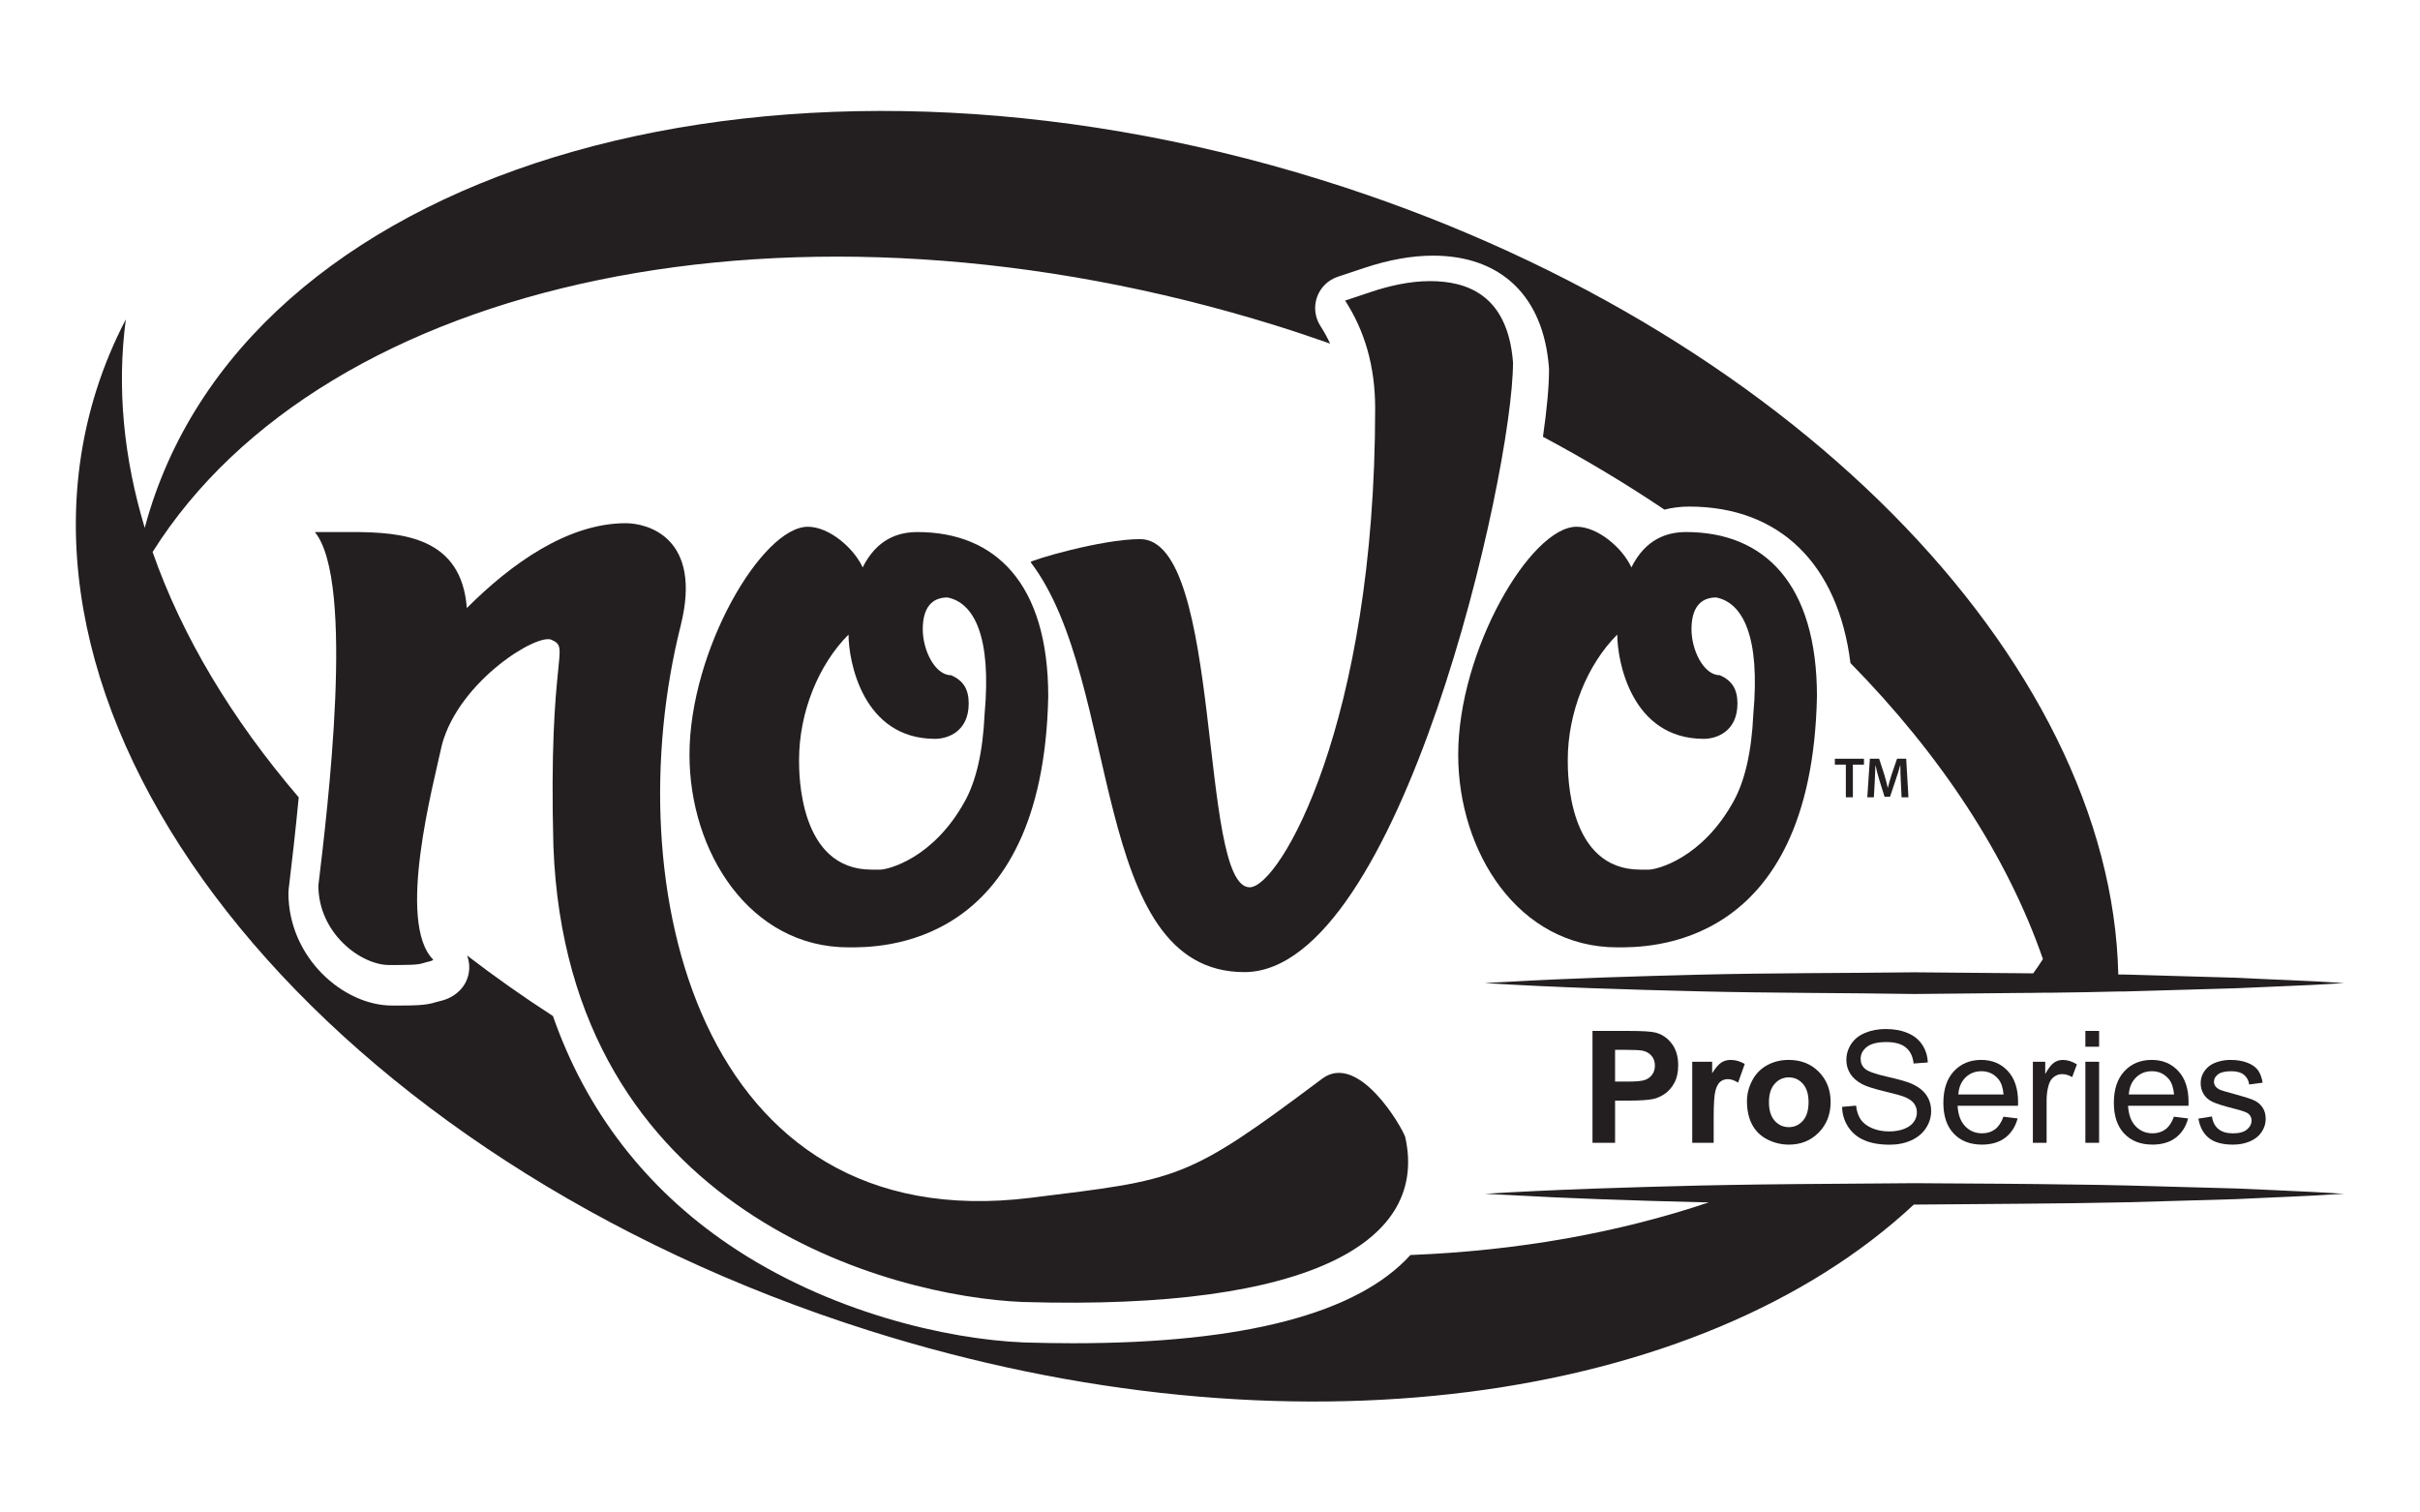 <?xml version="1.0" encoding="UTF-8"?>
<svg id="Layer_1" data-name="Layer 1" xmlns="http://www.w3.org/2000/svg" version="1.1" viewBox="0 0 288 180">
  <g>
    <path d="M65.861,100.756c1.684,43.746,40.452,53.562,55.806,54.191,34.912,1.053,48.302-7.43,45.567-19.627-.42-1.263-5.592-10.156-9.887-6.943-16.218,12.156-16.962,11.981-34.704,14.176-39.611,4.901-49.372-37.297-41.639-68.085,2.645-10.532-3.996-12.201-6.521-12.201-6.939,0-13.668,4.838-18.927,10.096-.631-8.413-7.571-9.044-13.669-9.044h-4.417c4.838,5.89,1.472,33.23.42,42.064,0,5.679,5.047,9.463,8.413,9.463,2.104,0,3.365,0,3.997-.209.629-.211,1.05-.211,1.263-.422-4.417-4.415,0-20.818,1.05-25.658,2.103-7.571,11.358-13.25,13.041-12.408,2.311,1.053-.423,1.473.207,24.607Z" fill="#231f20" stroke-width="0"/>
    <path d="M124.749,82.882c0-13.461-6.309-19.562-15.563-19.562-2.314,0-4.837.84-6.522,4.206-1.051-2.312-3.994-4.838-6.518-4.838-5.469,0-14.092,14.724-14.092,27.133,0,11.566,7.151,22.923,18.927,22.923,3.368,0,23.138.42,23.768-29.862ZM95.094,90.452c0-5.679,2.313-11.357,5.888-14.932,0,3.155,1.682,12.409,10.305,12.409,1.473,0,3.997-.843,3.997-4.206,0-1.683-.631-2.735-2.102-3.366-1.895,0-3.366-2.944-3.366-5.469s1.052-3.784,2.944-3.784c3.156.631,5.259,4.626,4.416,13.88-.209,4.629-1.05,7.991-2.312,10.306-3.786,6.94-9.254,8.203-10.096,8.203h-1.052c-8.622-.002-8.622-11.36-8.622-13.041Z" fill="#231f20" stroke-width="0"/>
    <path d="M170.176,33.455c-2.523,0-5.049.632-6.941,1.263l-3.156,1.052c2.313,3.575,3.576,7.783,3.576,12.83,0,37.435-11.355,56.995-14.932,56.995-6.099,0-3.156-41.435-13.039-41.435-4.629,0-13.04,2.525-13.04,2.735,10.936,14.302,6.94,48.795,25.449,48.795s31.968-59.309,31.968-72.559c-.632-8.204-5.681-9.676-9.885-9.676Z" fill="#231f20" stroke-width="0"/>
    <path d="M192.468,112.744c3.365,0,23.134.42,23.764-29.863,0-13.461-6.309-19.562-15.564-19.562-2.313,0-4.836.84-6.519,4.206-1.053-2.312-3.996-4.838-6.52-4.838-5.469,0-14.091,14.724-14.091,27.133.002,11.568,7.152,22.924,18.93,22.924ZM192.468,75.52c0,3.155,1.682,12.409,10.305,12.409,1.472,0,3.997-.843,3.997-4.206,0-1.683-.631-2.735-2.105-3.366-1.892,0-3.364-2.944-3.364-5.469s1.049-3.784,2.944-3.784c3.155.631,5.258,4.626,4.416,13.88-.209,4.629-1.053,7.991-2.312,10.306-3.787,6.94-9.254,8.203-10.095,8.203h-1.054c-8.623,0-8.623-11.358-8.623-13.039.001-5.681,2.314-11.359,5.891-14.934Z" fill="#231f20" stroke-width="0"/>
    <path d="M193.832,122.689h-4.313v13.314h2.689v-5.022h1.752c1.217,0,2.145-.064,2.788-.19.473-.104.937-.313,1.394-.632.457-.317.835-.755,1.131-1.313.296-.556.445-1.243.445-2.061,0-1.06-.258-1.924-.772-2.594-.514-.668-1.153-1.103-1.915-1.302-.498-.133-1.563-.2-3.199-.2ZM196.644,127.857c-.203.296-.483.514-.84.653-.358.14-1.067.21-2.126.21h-1.47v-3.778h1.299c.968,0,1.612.031,1.934.092.436.078.797.275,1.081.589.284.315.426.715.426,1.2,0,.392-.102.737-.304,1.034Z" fill="#231f20" stroke-width="0"/>
    <path d="M201.39,126.358v9.645h2.552v-2.978c0-1.642.071-2.719.213-3.233s.338-.871.587-1.067c.248-.197.551-.296.907-.296.369,0,.769.14,1.198.417l.791-2.225c-.54-.32-1.1-.481-1.681-.481-.41,0-.779.104-1.103.31s-.689.632-1.094,1.28v-1.371h-2.37Z" fill="#231f20" stroke-width="0"/>
    <path d="M210.308,126.767c-.767.419-1.359,1.023-1.777,1.816-.417.793-.627,1.614-.627,2.462,0,1.106.21,2.047.627,2.819.417.772,1.029,1.358,1.83,1.758.802.4,1.645.599,2.53.599,1.429,0,2.613-.48,3.555-1.439s1.413-2.17,1.413-3.628c0-1.448-.468-2.646-1.399-3.593-.933-.947-2.128-1.422-3.588-1.422-.944.001-1.799.21-2.564.628ZM214.557,128.983c.452.509.677,1.235.677,2.18,0,.968-.225,1.707-.677,2.216-.45.507-1.01.762-1.676.762s-1.226-.255-1.68-.762c-.454-.509-.681-1.242-.681-2.199s.227-1.688.681-2.197,1.015-.764,1.68-.764c.667,0,1.226.255,1.676.764Z" fill="#231f20" stroke-width="0"/>
    <path d="M226.599,134.351c-.516.199-1.108.3-1.78.3-.758,0-1.439-.132-2.045-.395-.604-.263-1.051-.61-1.339-1.035-.287-.428-.471-.973-.549-1.64l-1.662.145c.024.89.267,1.688.731,2.393.462.705,1.101,1.233,1.917,1.584.814.352,1.823.526,3.029.526.951,0,1.806-.173,2.564-.521.76-.348,1.344-.836,1.749-1.463s.608-1.294.608-2.002c0-.715-.184-1.345-.554-1.894-.369-.547-.94-.999-1.716-1.358-.533-.242-1.515-.525-2.947-.848-1.432-.324-2.317-.641-2.656-.949-.345-.308-.518-.703-.518-1.181,0-.551.244-1.022.731-1.413.488-.39,1.264-.585,2.331-.585,1.023,0,1.796.215,2.32.646.523.429.831,1.065.921,1.906l1.69-.126c-.031-.783-.249-1.481-.655-2.099-.405-.618-.985-1.086-1.739-1.403-.755-.319-1.624-.478-2.611-.478-.897,0-1.711.152-2.443.455-.732.301-1.29.746-1.671,1.33s-.573,1.212-.573,1.884c0,.611.156,1.164.469,1.657.312.494.784.907,1.42,1.24.492.261,1.347.539,2.571.831,1.223.294,2.012.511,2.371.649.556.213.956.474,1.198.786s.364.677.364,1.094c0,.412-.126.791-.377,1.139s-.635.624-1.149.825Z" fill="#231f20" stroke-width="0"/>
    <path d="M240.169,131.163c0-1.593-.409-2.828-1.226-3.706s-1.872-1.318-3.16-1.318c-1.333,0-2.417.448-3.252,1.345-.836.895-1.254,2.154-1.254,3.777,0,1.569.414,2.788,1.24,3.657.826.868,1.945,1.302,3.356,1.302,1.12,0,2.04-.272,2.76-.817s1.214-1.311,1.481-2.298l-1.688-.208c-.249.689-.585,1.191-1.008,1.506-.424.315-.937.473-1.536.473-.805,0-1.477-.282-2.016-.845s-.838-1.375-.899-2.433h7.191c.008-.193.011-.338.011-.435ZM233.057,130.254c.055-.842.338-1.513.848-2.016.513-.502,1.143-.753,1.894-.753.829,0,1.505.315,2.026.944.338.405.544,1.015.616,1.825h-5.384Z" fill="#231f20" stroke-width="0"/>
    <path d="M241.928,126.358v9.645h1.635v-5.049c0-.689.09-1.326.272-1.906.121-.383.324-.681.61-.895.284-.215.604-.322.963-.322.398,0,.798.118,1.198.355l.563-1.517c-.57-.352-1.129-.528-1.68-.528-.383,0-.731.109-1.049.327-.319.218-.665.67-1.041,1.354v-1.463h-1.471s0-.001,0-.001Z" fill="#231f20" stroke-width="0"/>
    <rect x="248.176" y="122.689" width="1.635" height="1.881" fill="#231f20" stroke-width="0"/>
    <rect x="248.176" y="126.358" width="1.635" height="9.645" fill="#231f20" stroke-width="0"/>
    <path d="M260.457,131.163c0-1.593-.409-2.828-1.226-3.706-.817-.878-1.87-1.318-3.16-1.318-1.332,0-2.416.448-3.252,1.345-.835.895-1.252,2.154-1.252,3.777,0,1.569.412,2.788,1.24,3.657.826.868,1.945,1.302,3.354,1.302,1.12,0,2.042-.272,2.762-.817s1.214-1.311,1.481-2.298l-1.69-.208c-.248.689-.584,1.191-1.008,1.506-.424.315-.935.473-1.534.473-.805,0-1.477-.282-2.017-.845-.539-.563-.838-1.375-.899-2.433h7.193c.004-.193.008-.338.008-.435ZM253.347,130.254c.054-.842.336-1.513.848-2.016.511-.502,1.143-.753,1.894-.753.828,0,1.503.315,2.024.944.339.405.545,1.015.618,1.825h-5.384Z" fill="#231f20" stroke-width="0"/>
    <path d="M265.74,134.877c-.746,0-1.325-.173-1.74-.518-.414-.345-.667-.842-.758-1.489l-1.616.255c.182,1.023.601,1.794,1.257,2.315.656.521,1.612.781,2.866.781.757,0,1.434-.132,2.035-.395.599-.263,1.058-.635,1.375-1.117.319-.481.478-.994.478-1.539,0-.558-.132-1.023-.391-1.399s-.62-.661-1.075-.857c-.459-.197-1.264-.45-2.421-.758-.8-.218-1.281-.358-1.444-.419-.286-.114-.493-.26-.627-.435-.133-.17-.199-.36-.199-.573,0-.332.159-.623.481-.871.32-.249.855-.372,1.607-.372.635,0,1.127.139,1.475.417.348.279.559.667.632,1.162l1.598-.218c-.104-.623-.291-1.12-.563-1.493-.274-.372-.696-.668-1.268-.887-.571-.218-1.236-.327-1.993-.327-.504,0-.973.066-1.413.196-.438.13-.786.289-1.039.478-.339.241-.608.545-.805.913-.196.365-.294.764-.294,1.193,0,.473.119.904.358,1.295.239.39.59.696,1.055.916.462.222,1.293.483,2.492.786.89.225,1.448.409,1.671.554.322.211.481.502.481.873,0,.41-.182.771-.544,1.075-.364.306-.922.458-1.671.458Z" fill="#231f20" stroke-width="0"/>
    <path d="M266.18,141.442l-12.777-.352c-2.302-.053-4.605-.106-6.907-.123-.053,0-.105-.018-.176,0-5.325-.088-10.65-.106-15.975-.141-.844,0-1.67-.017-2.513-.017-6.221.07-12.443.07-18.647.158-2.302.035-4.604.07-6.907.123-8.541.211-17.047.457-25.571.984.158,0,.299.018.457.018.668.035,1.318.088,1.986.105,7.698.439,15.413.686,23.128.879.356.016.727.016,1.085.016-10.697,3.601-22.68,5.763-35.509,6.266-6.32,6.961-19.8,10.5-40.147,10.5-1.868,0-3.818-.032-5.838-.092-9.228-.378-23.286-3.623-35.069-11.598-10.015-6.777-17.086-16.029-20.994-27.249-3.565-2.306-6.971-4.714-10.222-7.208.534,1.4.246,3.044-.881,4.173-.92.921-1.951,1.165-2.506,1.297-.082.018-.179.039-.298.077-1.234.412-2.572.412-5.235.412-5.824,0-12.339-5.727-12.339-13.39,0-.155.009-.311.027-.463l.063-.52c.3-2.528.741-6.231,1.135-10.406-7.957-9.292-13.892-19.18-17.39-29.2,20.481-32.566,76.448-44.766,133.717-26.938,2.17.676,4.304,1.397,6.42,2.14-.338-.719-.718-1.419-1.154-2.094-.66-1.02-.811-2.287-.41-3.434.403-1.145,1.312-2.04,2.465-2.424l3.155-1.052c2.913-.972,5.667-1.465,8.183-1.465,8.119,0,13.149,4.849,13.798,13.3.008.101.012.201.012.302,0,1.966-.254,4.703-.723,7.953,5.065,2.704,9.895,5.602,14.456,8.67.928-.235,1.908-.361,2.95-.361,10.788,0,17.725,6.872,19.19,18.624,10.782,10.972,18.664,22.999,22.907,35.224-.359.582-.762,1.138-1.155,1.7h-.032c-4.71-.053-9.402-.07-14.112-.123-8.524.105-17.03.07-25.553.281-7.68.193-15.343.422-23.005.861-.861.035-1.705.088-2.566.14,8.524.527,17.03.773,25.571.984,8.524.211,17.03.176,25.553.316,4.147-.053,8.295-.07,12.443-.123,1.072,0,2.144-.018,3.216-.035h.861c2.583-.035,5.184-.07,7.768-.141.422,0,.861,0,1.283-.018l12.777-.369c2.97-.141,5.923-.246,8.875-.387,1.301-.07,2.619-.14,3.919-.228-4.271-.299-8.524-.404-12.794-.633l-12.777-.369c-.422-.018-.861-.018-1.283-.018h-.022c-.814-37.441-39.296-77.273-94.82-94.558C93.228,1.478,30.79,19.089,17.82,60.751c-.215.687-.41,1.376-.594,2.069-2.507-8.303-3.334-16.663-2.252-24.812-1.397,2.683-2.576,5.487-3.502,8.415-13.151,41.609,28.039,91.727,92.003,111.943,49.918,15.775,98.908,8.648,124.285-15.009h.072c8.524-.088,17.047-.088,25.571-.281l12.777-.369c4.13-.211,8.26-.334,12.39-.615.123,0,.281-.018.404-.018-1.3-.088-2.618-.158-3.919-.228-2.953-.158-5.905-.264-8.875-.404Z" fill="#231f20" stroke-width="0"/>
  </g>
  <path d="M226.695,91.966c0,1.703-1.37,3.055-3.11,3.055s-3.129-1.352-3.129-3.055,1.388-3.036,3.147-3.036c1.722,0,3.092,1.333,3.092,3.036ZM221.233,91.966c0,1.352,1.019,2.425,2.37,2.425,1.315.019,2.314-1.074,2.314-2.407,0-1.352-1-2.444-2.351-2.444-1.314,0-2.333,1.094-2.333,2.426ZM223.103,93.54h-.703v-3.036c.278-.037.666-.093,1.166-.093.574,0,.833.093,1.037.241.185.129.315.352.315.648,0,.37-.278.611-.629.722v.037c.296.092.444.333.537.74.092.463.167.629.222.74h-.741c-.092-.111-.148-.37-.241-.74-.056-.315-.241-.463-.629-.463h-.333v1.204h-.001ZM223.122,91.837h.333c.389,0,.704-.13.704-.444,0-.278-.204-.463-.648-.463-.185,0-.315.018-.389.037v.87h0Z" fill="none" stroke-width="0"/>
  <g>
    <path d="M219.67,90.997h-1.307v-.701h3.464v.701h-1.32v3.886h-.837v-3.886h0Z" fill="#231f20" stroke-width="0"/>
    <path d="M226.213,93.012c-.027-.593-.062-1.307-.055-1.927h-.021c-.149.559-.34,1.178-.544,1.756l-.667,1.987h-.646l-.612-1.96c-.178-.585-.341-1.211-.463-1.783h-.014c-.021.6-.048,1.327-.082,1.953l-.102,1.845h-.783l.307-4.587h1.103l.599,1.845c.163.537.307,1.082.422,1.592h.021c.122-.496.279-1.062.456-1.599l.633-1.838h1.089l.266,4.587h-.816l-.091-1.871Z" fill="#231f20" stroke-width="0"/>
  </g>
</svg>